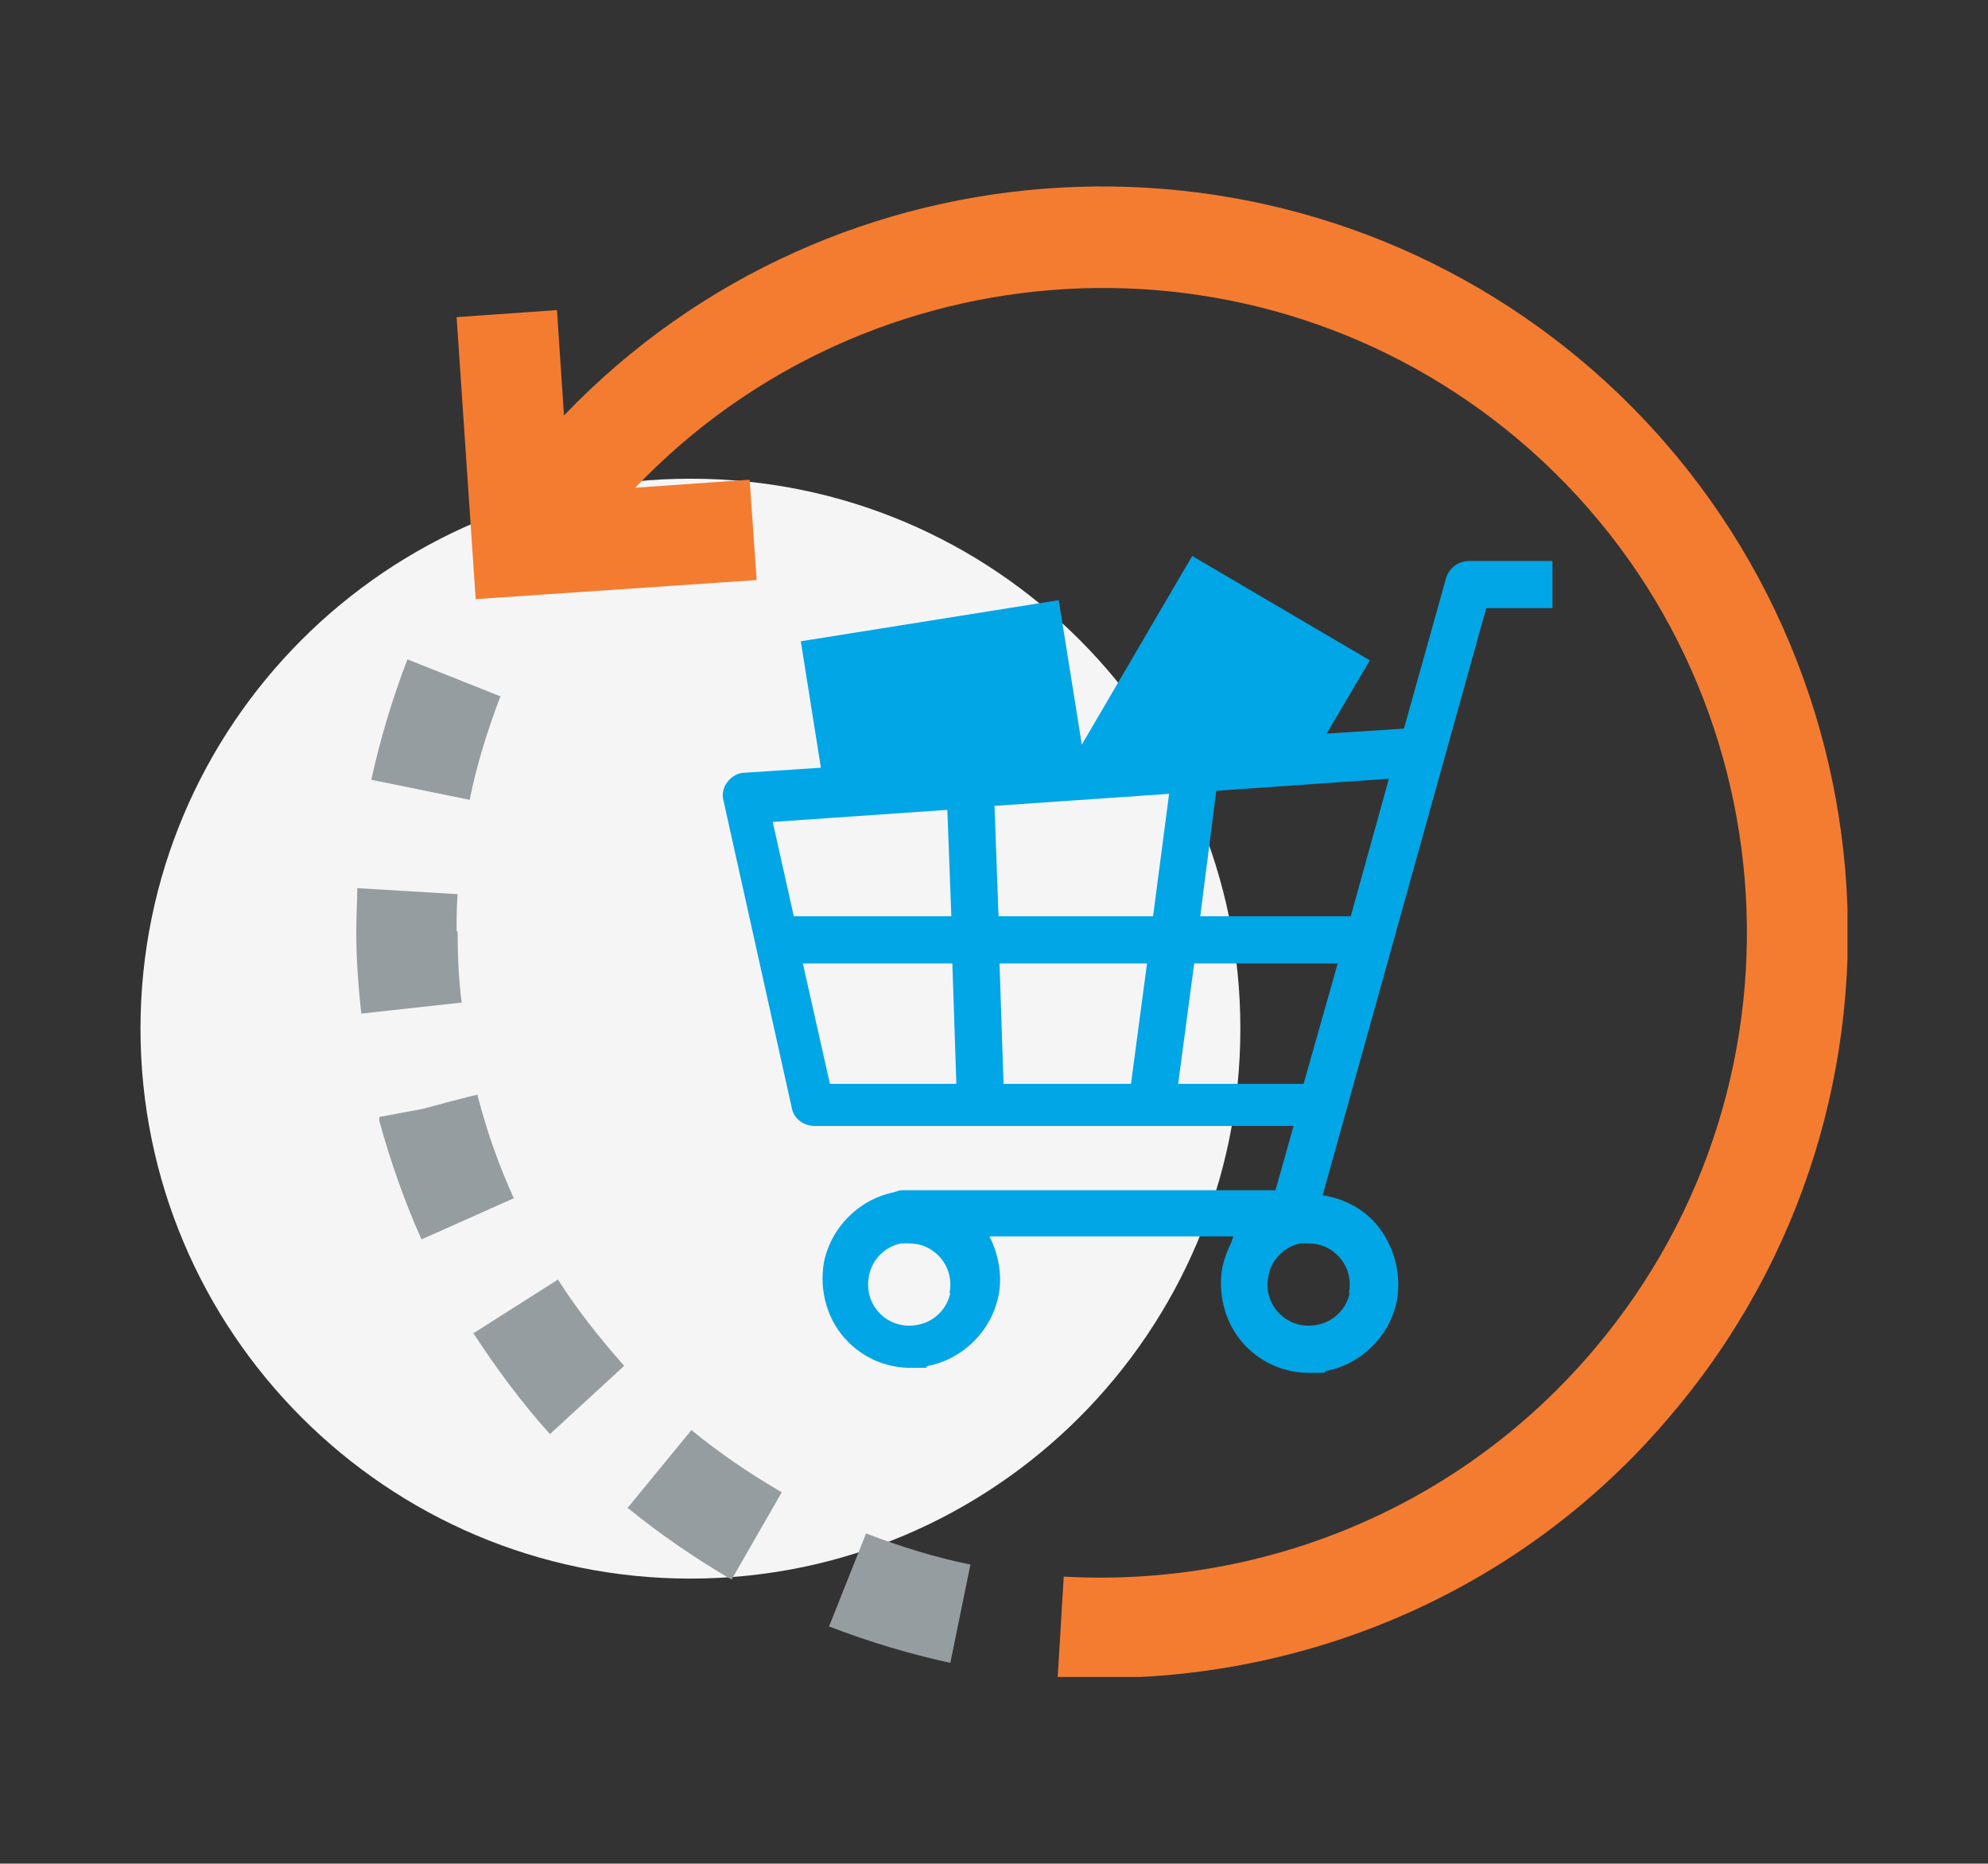 <svg xmlns="http://www.w3.org/2000/svg" xmlns:xlink="http://www.w3.org/1999/xlink" id="Layer_1" data-name="Layer 1" viewBox="0 0 198.1 185.7"><rect x="0" y="0" width="198.1" height="185.7" fill="#333333" stroke="none"/><defs><style>      .cls-1 {        clip-path: url(#clippath);      }      .cls-2 {        fill: none;      }      .cls-2, .cls-3, .cls-4, .cls-5, .cls-6 {        stroke-width: 0px;      }      .cls-3 {        fill: #f5f5f6;      }      .cls-4 {        fill: #f47c31;      }      .cls-5 {        fill: #00a6e5;      }      .cls-6 {        fill: #969da1;      }    </style><clipPath id="clippath"><rect class="cls-2" x="14" y="18.5" width="170.1" height="148.6"></rect></clipPath></defs><g class="cls-1"><path class="cls-3" d="M68.8,157.3c30.2,0,54.8-24.5,54.8-54.8s-24.5-54.8-54.8-54.8S14,72.3,14,102.5s24.5,54.8,54.8,54.8"></path><path class="cls-5" d="M94.7,128.8c-.3,1.6-1.6,2.9-3.2,3.2-1.4.3-2.8-.1-3.8-1.1-1-1-1.4-2.4-1.1-3.8.3-1.6,1.6-2.9,3.2-3.2.3,0,.6,0,.8,0,1.1,0,2.1.4,2.9,1.2,1,1,1.4,2.4,1.1,3.8M117.4,108l1.6-12h14.3l-3.4,12h-12.5ZM80.1,96h14.8l.4,12h-12.6l-2.7-12ZM94.4,80.7l.4,10.6h-15.7l-2.1-9.4,17.4-1.2ZM114.3,96l-1.6,12h-12.7l-.4-12h14.6ZM99.5,91.3l-.4-11,17.4-1.2-1.6,12.2h-15.4ZM134.6,91.3h-15l1.6-12.5,17.2-1.2-3.8,13.7ZM134.5,128.8c-.3,1.6-1.6,2.9-3.2,3.2-1.4.3-2.8-.1-3.8-1.1-1-1-1.4-2.4-1.1-3.8.3-1.6,1.6-2.9,3.2-3.2.3,0,.6,0,.8,0,1.1,0,2.1.4,2.9,1.2,1,1,1.4,2.4,1.1,3.8M122.7,123.8c-.4.8-.7,1.6-.9,2.5-.5,2.9.4,5.9,2.4,7.9,1.7,1.7,3.9,2.6,6.3,2.6s1.1,0,1.7-.2c3.5-.7,6.3-3.5,7-7,.5-2.9-.4-5.9-2.4-8-1.4-1.4-3.1-2.2-5-2.5l16.3-58.5h6.6v-4.7h-8.3c-1.1,0-2,.7-2.3,1.7l-4.2,15-7.7.5,4.3-7.3-17.7-10.4-11,18.8-2.3-14.4-25.7,4.1,2,12.6-7.6.5c-.7,0-1.3.4-1.7.9-.4.5-.6,1.2-.4,1.9l6.8,30.6c.2,1.1,1.2,1.8,2.3,1.8h47.7l-1.8,6.4h-37.2c-.3,0-.5.1-.8.2-3.5.7-6.3,3.5-7,7-.5,2.9.4,5.9,2.4,7.9,1.7,1.7,3.9,2.6,6.3,2.6s1.1,0,1.7-.2c3.5-.7,6.3-3.5,7-7h0c.4-2,0-4.1-.9-5.9h24.3Z"></path><path class="cls-4" d="M157.8,36.1c-30.1-25.4-74.7-22.8-101.6,5.3l-.7-10.5-10,.7,1.9,28.1,28-1.9-.7-10-11.4.8c23.3-24.4,61.9-26.8,88-4.8,27.1,22.9,30.5,63.5,7.6,90.6-13.6,16.1-33.4,23.8-52.9,22.7l-.6,10c1.5,0,2.9.1,4.4.1,21.1,0,42.2-8.9,56.8-26.3,26.5-31.3,22.5-78.3-8.8-104.8"></path><path class="cls-6" d="M45.5,92.8c0-1.2,0-2.5.1-3.7l-10-.6c0,1.4-.1,2.9-.1,4.3,0,2.7.2,5.5.5,8.2l10-1.1c-.3-2.4-.4-4.8-.4-7.1"></path><path class="cls-6" d="M49.9,69.4l-9.3-3.7c-1.5,3.9-2.7,7.9-3.6,12l9.8,2c.7-3.5,1.8-7,3.1-10.4"></path><path class="cls-6" d="M47.6,109.1h0c0-.1-5.5,1.4-5.5,1.4l-4.3.8v.4c1.1,4,2.5,8,4.2,11.8l9.2-4.1c-1.5-3.3-2.7-6.7-3.6-10.2"></path><path class="cls-6" d="M47.2,132.9c2.3,3.5,4.8,6.9,7.6,10l7.4-6.8c-2.4-2.7-4.7-5.6-6.6-8.6l-8.5,5.4Z"></path><path class="cls-6" d="M82.7,162.1c3.9,1.5,7.9,2.7,12,3.6l2-9.8c-3.5-.7-7-1.8-10.4-3.1l-3.7,9.3Z"></path><path class="cls-6" d="M62.6,150.3c3.2,2.6,6.7,5,10.3,7.1l5-8.7c-3.1-1.8-6.2-3.9-9-6.2l-6.4,7.8Z"></path></g></svg>